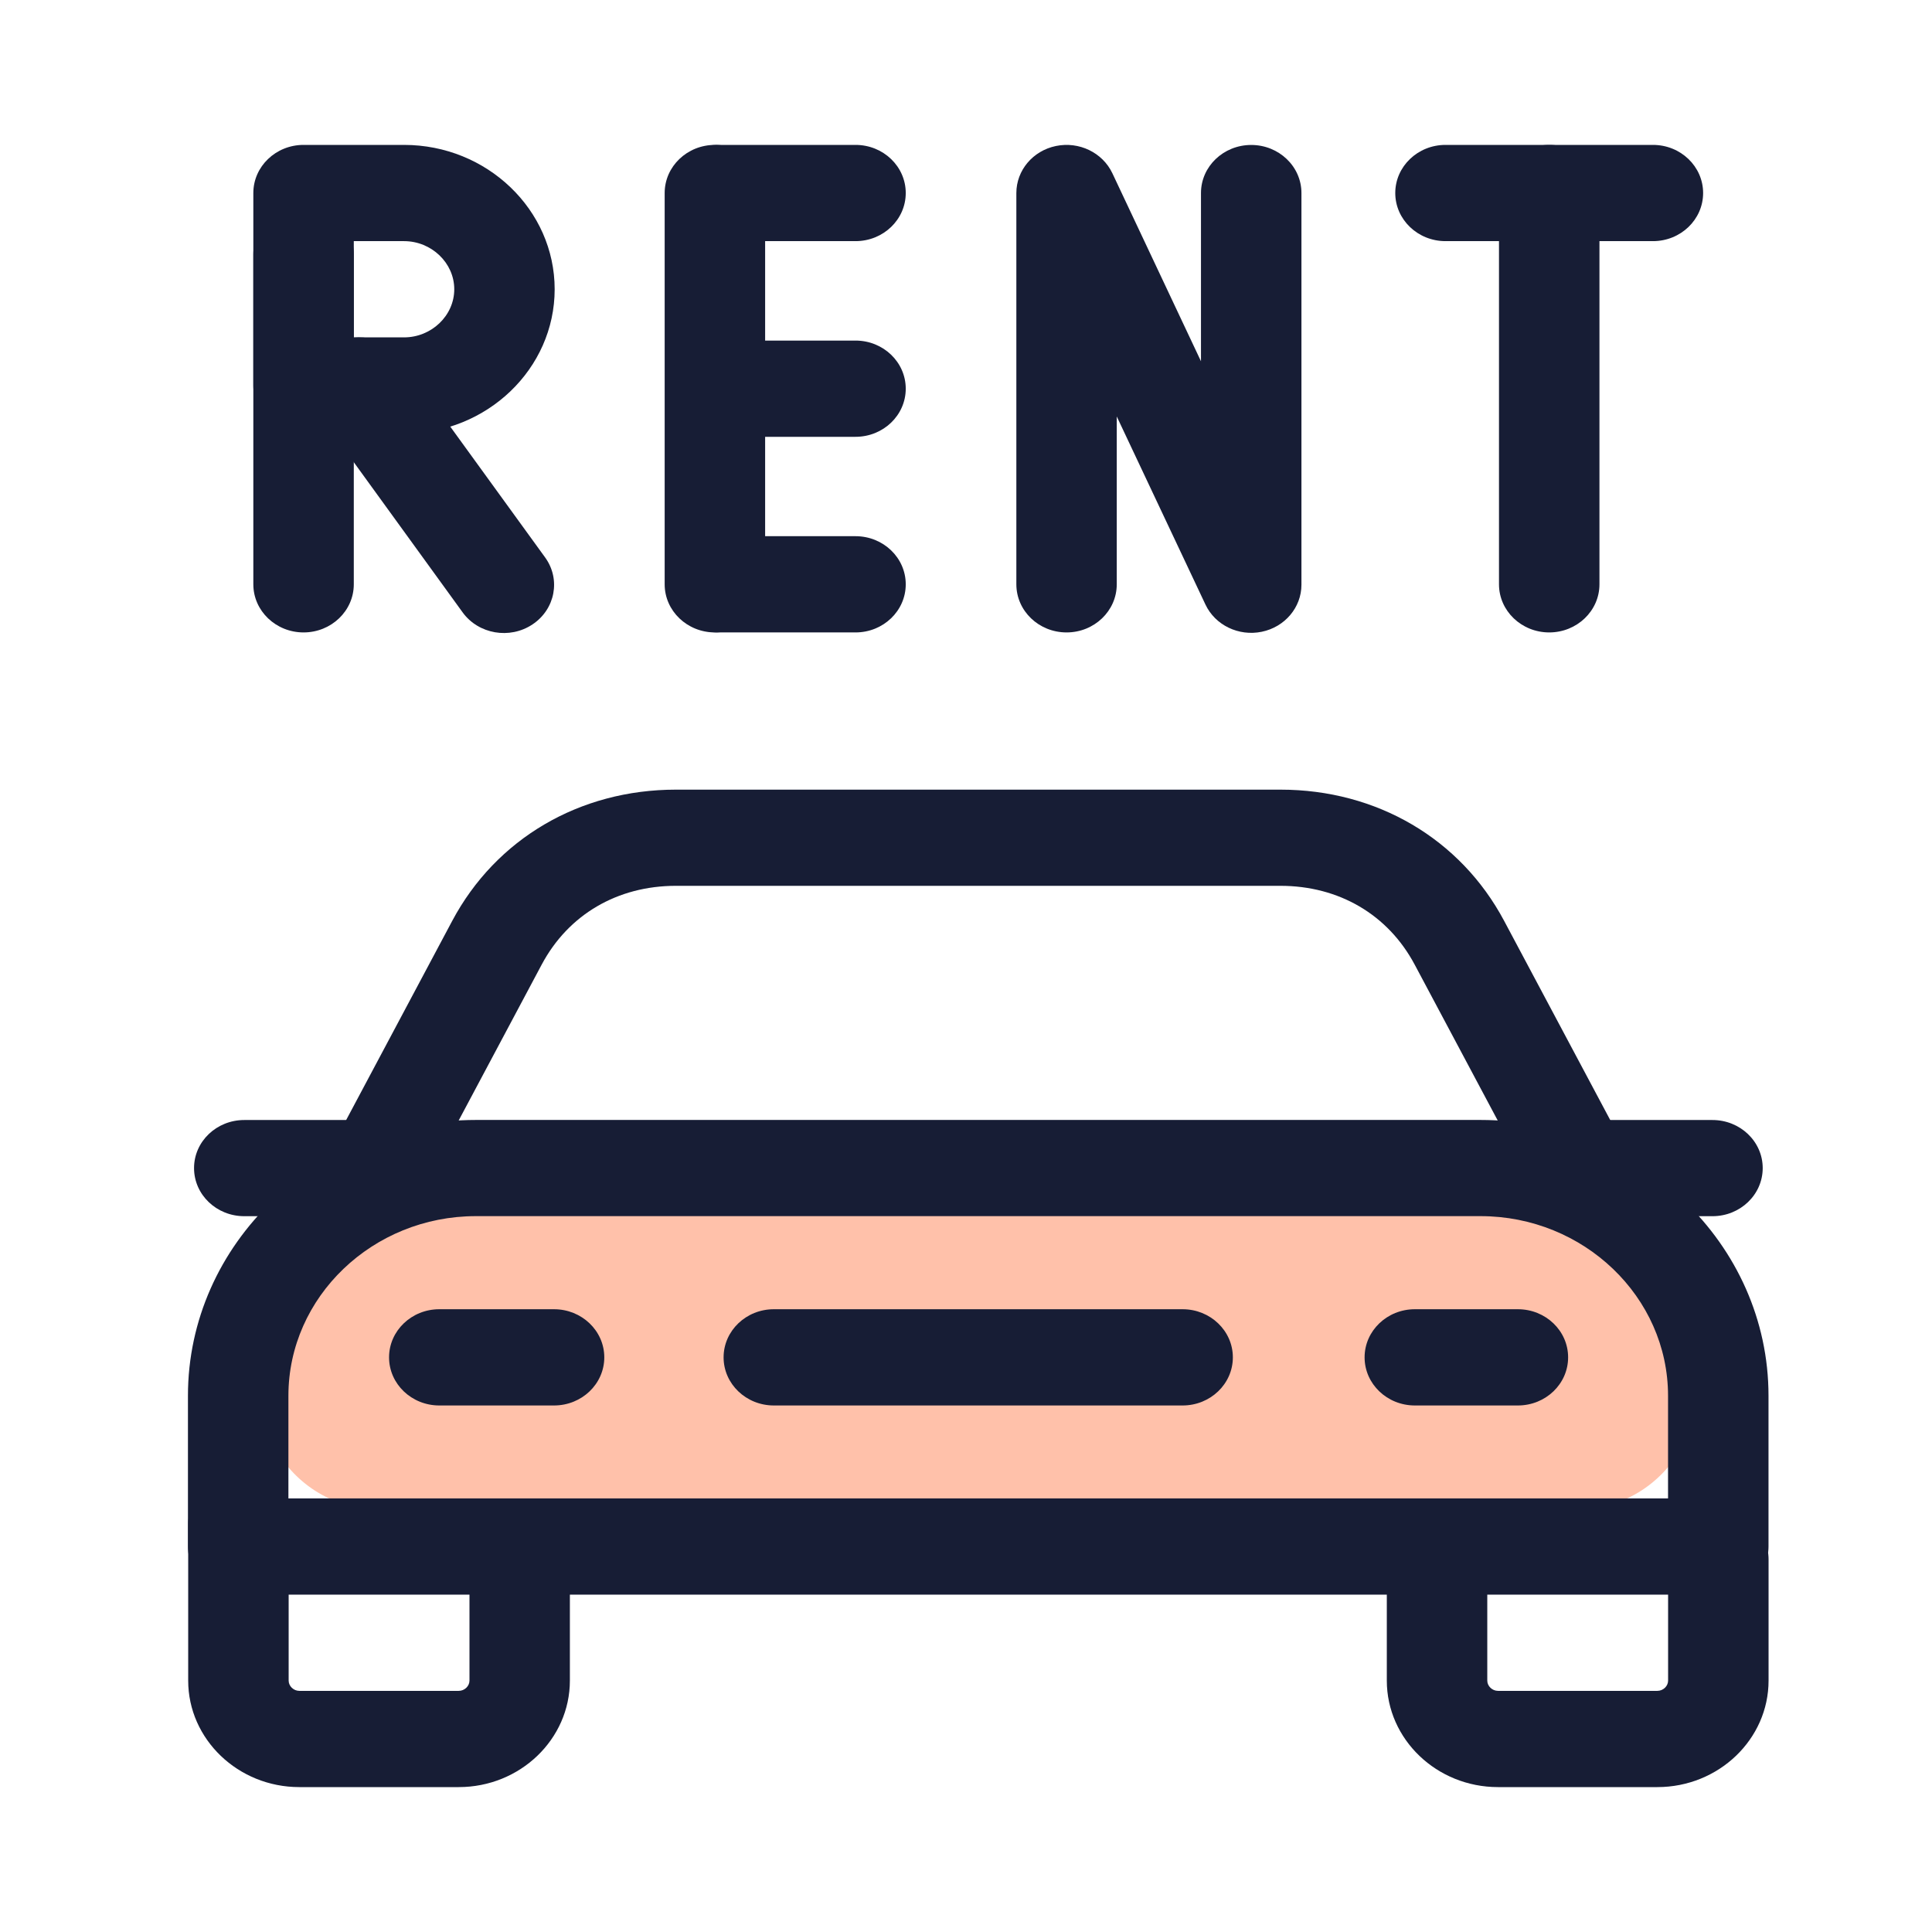 <svg width="32" height="32" viewBox="0 0 32 32" fill="none" xmlns="http://www.w3.org/2000/svg">
<g clip-path="url(#clip0_13133_25855)">
<path d="M7.826 18.871H24.855C25.564 18.871 26.221 19.247 26.58 19.859L27.831 21.989C28.614 23.323 27.652 25.002 26.106 25.002H6.297C4.668 25.002 3.723 23.159 4.672 21.836L6.202 19.705C6.577 19.182 7.182 18.871 7.826 18.871Z" fill="#FFC1AA"/>
<path fill-rule="evenodd" clip-rule="evenodd" d="M3.117 27.836C3.117 28.808 3.944 29.6 4.958 29.6H7.598C8.613 29.6 9.439 28.808 9.439 27.836V25.775C9.439 25.335 9.067 24.978 8.607 24.978C8.148 24.978 7.776 25.335 7.776 25.775V27.836C7.776 27.928 7.694 28.006 7.598 28.006H4.958C4.863 28.006 4.781 27.928 4.781 27.836V25.244C4.781 24.804 4.408 24.447 3.949 24.447C3.49 24.447 3.117 24.804 3.117 25.244V27.836Z" fill="#171D35"/>
<path fill-rule="evenodd" clip-rule="evenodd" d="M22.97 27.836C22.97 28.808 23.797 29.6 24.812 29.6H27.451C28.466 29.6 29.293 28.808 29.293 27.836V25.828C29.293 25.388 28.92 25.031 28.461 25.031C28.001 25.031 27.629 25.388 27.629 25.828V27.836C27.629 27.928 27.547 28.006 27.451 28.006H24.812C24.716 28.006 24.634 27.928 24.634 27.836V25.881C24.634 25.441 24.262 25.084 23.802 25.084C23.343 25.084 22.97 25.441 22.97 25.881V27.836Z" fill="#171D35"/>
<path fill-rule="evenodd" clip-rule="evenodd" d="M5.922 19.951C6.332 20.151 6.833 19.995 7.041 19.603L8.972 15.977C8.972 15.977 8.972 15.977 8.972 15.977C9.413 15.149 10.226 14.672 11.195 14.672H21.208C22.177 14.672 22.99 15.149 23.431 15.976C23.431 15.976 23.431 15.976 23.431 15.976L25.363 19.603C25.572 19.995 26.073 20.151 26.483 19.951C26.892 19.751 27.054 19.271 26.845 18.879L24.913 15.252L24.913 15.252C24.188 13.891 22.802 13.079 21.208 13.079H11.195C9.6 13.079 8.215 13.892 7.49 15.253L7.49 15.253L5.559 18.879C5.351 19.271 5.513 19.751 5.922 19.951Z" fill="#171D35"/>
<path fill-rule="evenodd" clip-rule="evenodd" d="M3.113 25.615C3.113 26.055 3.485 26.412 3.945 26.412H28.46C28.919 26.412 29.292 26.055 29.292 25.615V23.118C29.292 20.601 27.15 18.55 24.522 18.55H7.882C5.254 18.55 3.113 20.601 3.113 23.118V25.615ZM4.777 24.818V23.118C4.777 21.481 6.173 20.143 7.882 20.143H24.522C26.232 20.143 27.628 21.481 27.628 23.118V24.818H4.777Z" fill="#171D35"/>
<path fill-rule="evenodd" clip-rule="evenodd" d="M6.444 22.482C6.444 22.922 6.817 23.279 7.276 23.279H9.177C9.636 23.279 10.009 22.922 10.009 22.482C10.009 22.042 9.636 21.685 9.177 21.685H7.276C6.817 21.685 6.444 22.042 6.444 22.482Z" fill="#171D35"/>
<path fill-rule="evenodd" clip-rule="evenodd" d="M11.985 22.482C11.985 22.922 12.358 23.279 12.817 23.279H19.588C20.047 23.279 20.42 22.922 20.42 22.482C20.42 22.042 20.047 21.685 19.588 21.685H12.817C12.358 21.685 11.985 22.042 11.985 22.482Z" fill="#171D35"/>
<path fill-rule="evenodd" clip-rule="evenodd" d="M22.602 22.482C22.602 22.922 22.975 23.279 23.434 23.279H25.141C25.601 23.279 25.973 22.922 25.973 22.482C25.973 22.042 25.601 21.685 25.141 21.685H23.434C22.975 21.685 22.602 22.042 22.602 22.482Z" fill="#171D35"/>
<path fill-rule="evenodd" clip-rule="evenodd" d="M3.214 19.347C3.214 19.788 3.586 20.144 4.046 20.144H6.763C7.222 20.144 7.595 19.788 7.595 19.347C7.595 18.907 7.222 18.551 6.763 18.551H4.046C3.586 18.551 3.214 18.907 3.214 19.347Z" fill="#171D35"/>
<path fill-rule="evenodd" clip-rule="evenodd" d="M24.814 19.347C24.814 19.788 25.187 20.144 25.646 20.144H28.364C28.823 20.144 29.196 19.788 29.196 19.347C29.196 18.907 28.823 18.551 28.364 18.551H25.646C25.187 18.551 24.814 18.907 24.814 19.347Z" fill="#171D35"/>
<path fill-rule="evenodd" clip-rule="evenodd" d="M4.196 6.385C4.196 6.825 4.569 7.182 5.028 7.182H6.692C8.066 7.182 9.187 6.108 9.187 4.791C9.187 3.474 8.066 2.4 6.692 2.4H5.028C4.569 2.4 4.196 2.757 4.196 3.197V6.385ZM5.86 5.588V3.994H6.692C7.147 3.994 7.524 4.355 7.524 4.791C7.524 5.228 7.147 5.588 6.692 5.588H5.86Z" fill="#171D35"/>
<path fill-rule="evenodd" clip-rule="evenodd" d="M5.028 10.475C5.487 10.475 5.86 10.118 5.86 9.678V4.213C5.86 3.773 5.487 3.416 5.028 3.416C4.569 3.416 4.196 3.773 4.196 4.213V9.678C4.196 10.118 4.569 10.475 5.028 10.475Z" fill="#171D35"/>
<path fill-rule="evenodd" clip-rule="evenodd" d="M8.82 10.342C9.197 10.091 9.291 9.595 9.029 9.233L6.634 5.93C6.372 5.569 5.854 5.479 5.477 5.73C5.099 5.981 5.006 6.478 5.268 6.839L7.662 10.142C7.924 10.504 8.443 10.594 8.82 10.342Z" fill="#171D35"/>
<path fill-rule="evenodd" clip-rule="evenodd" d="M11.841 10.475C12.3 10.475 12.673 10.118 12.673 9.678V3.197C12.673 2.757 12.3 2.4 11.841 2.4C11.382 2.4 11.009 2.757 11.009 3.197V9.678C11.009 10.118 11.382 10.475 11.841 10.475Z" fill="#171D35"/>
<path fill-rule="evenodd" clip-rule="evenodd" d="M11.065 3.197C11.065 3.637 11.437 3.994 11.896 3.994H14.17C14.63 3.994 15.002 3.637 15.002 3.197C15.002 2.757 14.63 2.4 14.17 2.4H11.896C11.437 2.4 11.065 2.757 11.065 3.197Z" fill="#171D35"/>
<path fill-rule="evenodd" clip-rule="evenodd" d="M11.065 6.438C11.065 6.878 11.437 7.235 11.896 7.235H14.17C14.63 7.235 15.002 6.878 15.002 6.438C15.002 5.998 14.63 5.641 14.17 5.641H11.896C11.437 5.641 11.065 5.998 11.065 6.438Z" fill="#171D35"/>
<path fill-rule="evenodd" clip-rule="evenodd" d="M11.065 9.678C11.065 10.118 11.437 10.475 11.896 10.475H14.17C14.63 10.475 15.002 10.118 15.002 9.678C15.002 9.238 14.63 8.881 14.17 8.881H11.896C11.437 8.881 11.065 9.238 11.065 9.678Z" fill="#171D35"/>
<path fill-rule="evenodd" clip-rule="evenodd" d="M20.899 10.464C21.282 10.385 21.556 10.06 21.556 9.685V3.197C21.556 2.757 21.183 2.401 20.724 2.401C20.265 2.401 19.892 2.757 19.892 3.197V5.984L18.424 2.869C18.262 2.527 17.873 2.339 17.49 2.418C17.107 2.497 16.834 2.822 16.834 3.197V9.678C16.834 10.118 17.206 10.475 17.666 10.475C18.125 10.475 18.497 10.118 18.497 9.678V6.898L19.966 10.013C20.127 10.355 20.516 10.543 20.899 10.464Z" fill="#171D35"/>
<path fill-rule="evenodd" clip-rule="evenodd" d="M23.11 3.197C23.11 3.637 23.483 3.994 23.942 3.994H27.378C27.837 3.994 28.209 3.637 28.209 3.197C28.209 2.757 27.837 2.4 27.378 2.4H23.942C23.483 2.4 23.11 2.757 23.11 3.197Z" fill="#171D35"/>
<path fill-rule="evenodd" clip-rule="evenodd" d="M25.66 10.475C26.119 10.475 26.492 10.118 26.492 9.678V3.197C26.492 2.757 26.119 2.4 25.66 2.4C25.201 2.4 24.828 2.757 24.828 3.197V9.678C24.828 10.118 25.201 10.475 25.66 10.475Z" fill="#171D35"/>
</g>
<defs>
<clipPath id="clip0_13133_25855">
<rect width="32" height="32" fill="white"/>
</clipPath>
</defs>
</svg>
